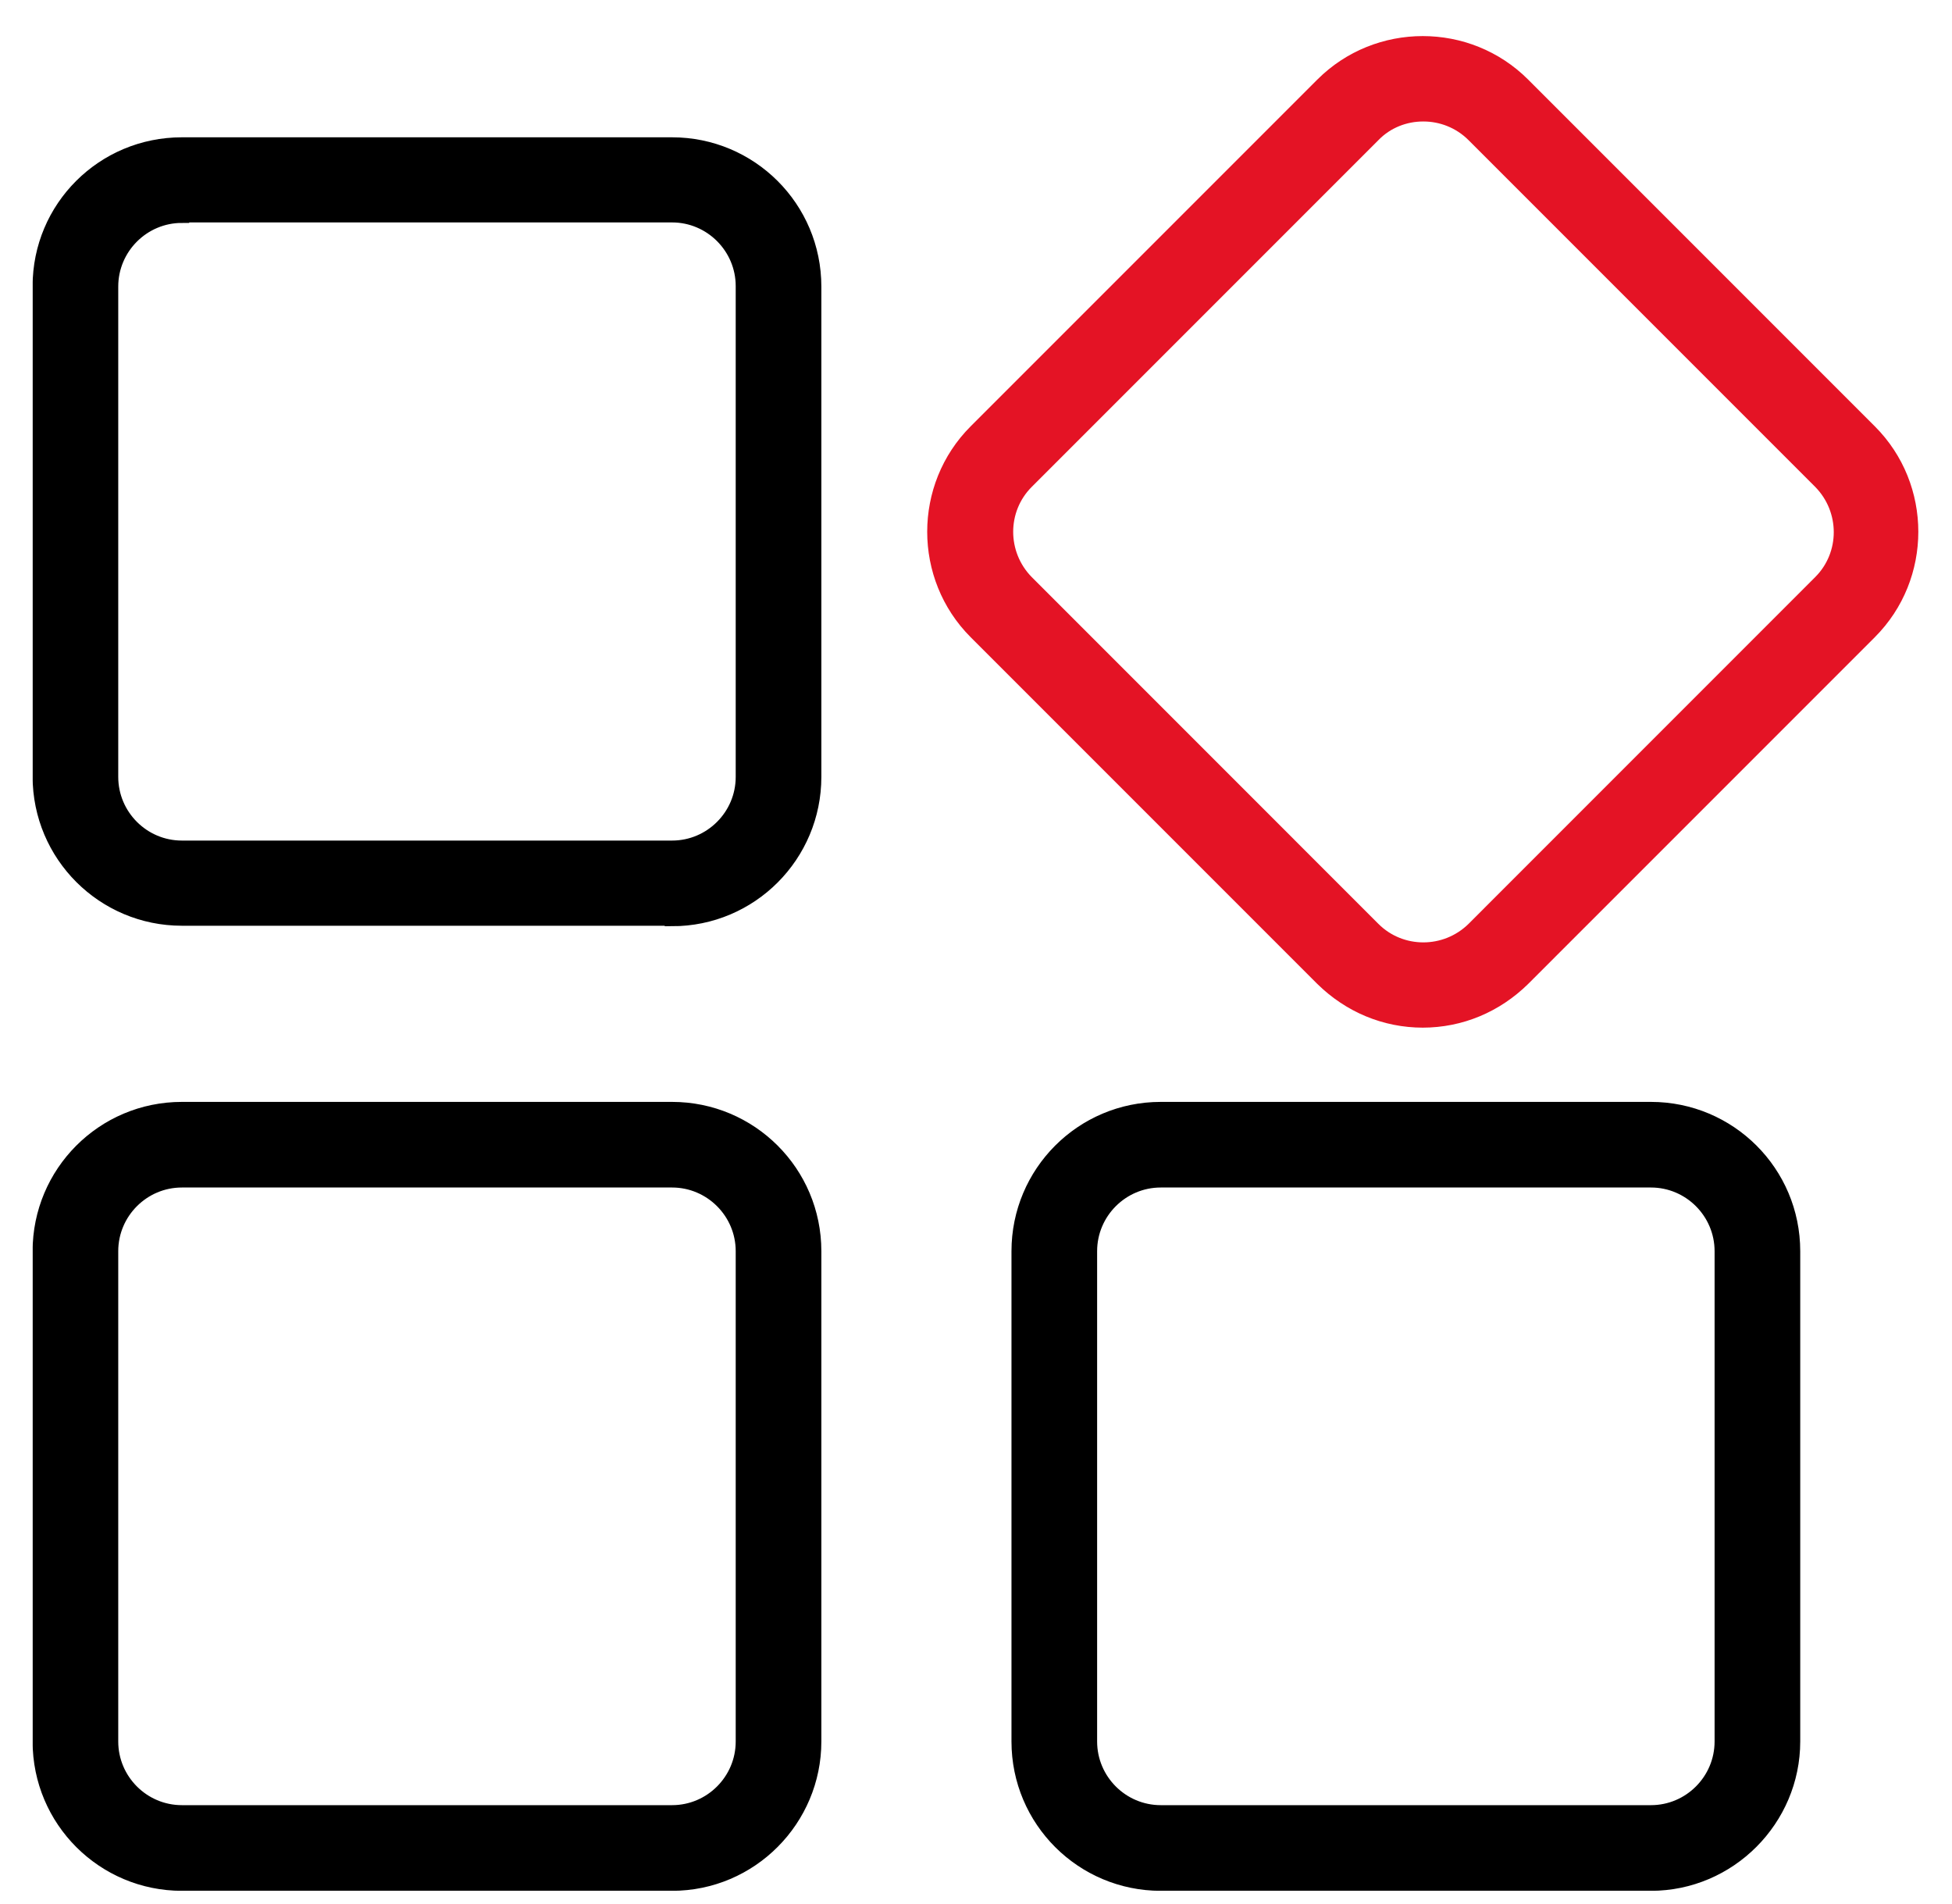 <svg width="40" height="39" viewBox="0 0 40 39" fill="none" xmlns="http://www.w3.org/2000/svg">
<g clip-path="url(#clip0_128_2263)">
<path d="M13.772 18.816H3.727C2.124 18.816 0.818 17.519 0.818 15.906V5.862C0.818 4.259 2.114 2.963 3.727 2.963H13.772C15.375 2.963 16.681 4.259 16.681 5.872V15.916C16.681 17.519 15.385 18.826 13.772 18.826V18.816ZM3.727 4.417C2.926 4.417 2.273 5.07 2.273 5.872V15.916C2.273 16.718 2.926 17.371 3.727 17.371H13.772C14.573 17.371 15.226 16.718 15.226 15.916V5.862C15.226 5.061 14.573 4.407 13.772 4.407H3.727V4.417ZM13.772 38.588H3.727C2.124 38.588 0.818 37.291 0.818 35.678V25.634C0.818 24.031 2.114 22.725 3.727 22.725H13.772C15.375 22.725 16.681 24.021 16.681 25.634V35.678C16.681 37.272 15.385 38.588 13.772 38.588ZM3.727 24.179C2.926 24.179 2.273 24.832 2.273 25.634V35.678C2.273 36.48 2.926 37.133 3.727 37.133H13.772C14.573 37.133 15.226 36.48 15.226 35.678V25.634C15.226 24.832 14.573 24.179 13.772 24.179H3.727ZM33.831 38.588H23.786C22.183 38.588 20.877 37.291 20.877 35.678V25.634C20.877 24.031 22.173 22.725 23.786 22.725H33.831C35.434 22.725 36.74 24.021 36.74 25.634V35.678C36.74 37.272 35.434 38.588 33.831 38.588ZM23.786 24.179C22.985 24.179 22.332 24.832 22.332 25.634V35.678C22.332 36.48 22.985 37.133 23.786 37.133H33.831C34.632 37.133 35.285 36.48 35.285 35.678V25.634C35.285 24.832 34.632 24.179 33.831 24.179H23.786Z" fill="black" stroke="black" stroke-width="0.3" stroke-miterlimit="10"/>
<path d="M29.16 20.904C28.378 20.904 27.656 20.597 27.101 20.053L19.996 12.948C18.868 11.819 18.868 9.969 19.996 8.841L27.101 1.736C28.23 0.607 30.08 0.607 31.208 1.736L38.313 8.841C39.442 9.969 39.442 11.819 38.313 12.948L31.208 20.053C30.654 20.597 29.932 20.904 29.15 20.904H29.16ZM29.16 2.339C28.794 2.339 28.418 2.478 28.14 2.765L21.035 9.87C20.471 10.434 20.471 11.354 21.035 11.928L28.14 19.034C28.705 19.598 29.625 19.598 30.199 19.034L37.304 11.928C37.868 11.364 37.868 10.444 37.304 9.87L30.199 2.765C29.912 2.478 29.536 2.339 29.17 2.339H29.16Z" fill="#E41325" stroke="#E41325" stroke-width="0.3" stroke-miterlimit="10"/>
</g>
<defs>
<clipPath id="clip0_128_2263">
<rect width="38.643" height="38" fill="white" transform="translate(0.67 0.736)"/>
</clipPath>
</defs>
</svg>
